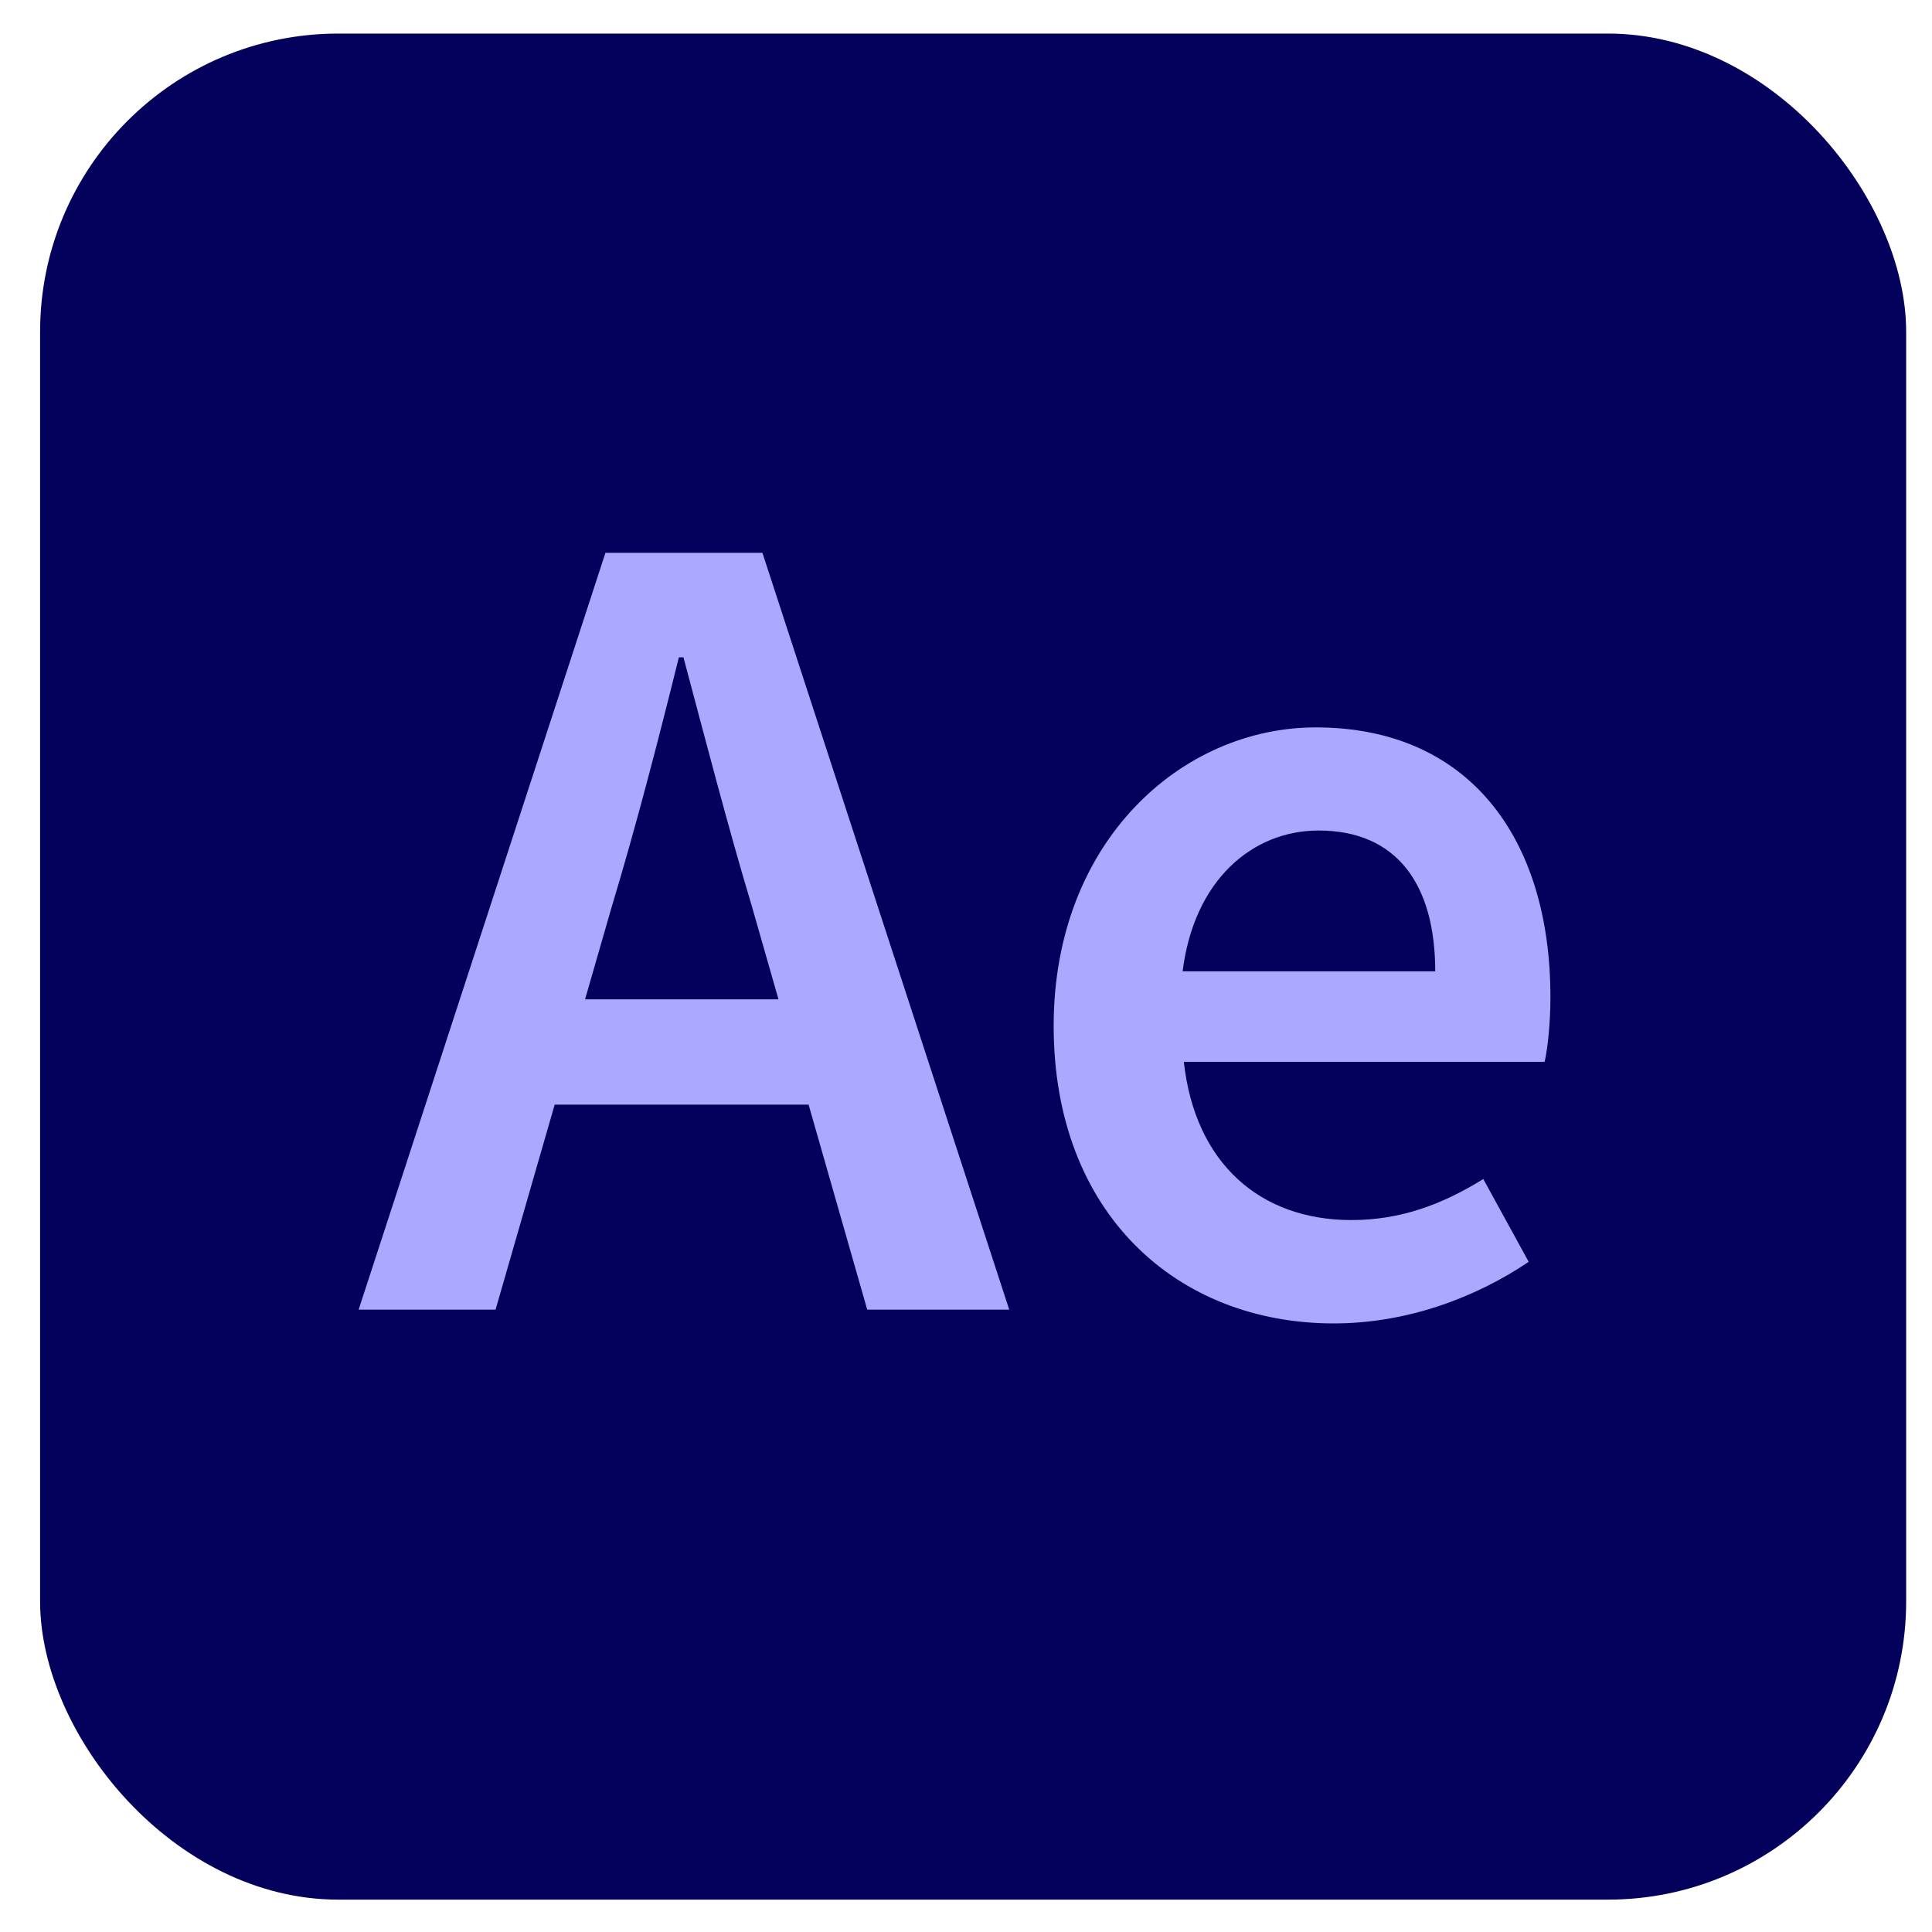 <?xml version="1.0" encoding="UTF-8"?>
<svg id="a" data-name="Laag 4" xmlns="http://www.w3.org/2000/svg" xmlns:xlink="http://www.w3.org/1999/xlink" viewBox="0 0 80 80">
  <defs>
    <style>
      .d {
        fill: #03015c;
        filter: url(#b);
      }

      .e {
        fill: #aba8ff;
      }
    </style>
    <filter id="b" data-name="drop-shadow-2" x="-1.88" y="-2.31" width="84.72" height="84.72" filterUnits="userSpaceOnUse">
      <feOffset dx=".78" dy=".78"/>
      <feGaussianBlur result="c" stdDeviation="1.17"/>
      <feFlood flood-color="#000" flood-opacity=".75"/>
      <feComposite in2="c" operator="in"/>
      <feComposite in="SourceGraphic"/>
    </filter>
  </defs>
  <rect class="d" x=".88" y=".61" width="77.27" height="77.27" rx="12.35" ry="12.35"/>
  <g>
    <path class="e" d="M25.05,22.89h6.52l10.22,31.34h-5.88l-4.77-16.68c-1-3.32-1.92-6.89-2.84-10.33h-.19c-.86,3.47-1.78,7.02-2.78,10.33l-4.81,16.68h-5.67l10.22-31.34ZM20.87,41.38h14.76v4.36h-14.76v-4.36Z"/>
    <path class="e" d="M43.63,42.48c0-7.65,5.31-12.36,10.85-12.36,6.36,0,9.72,4.6,9.72,11.17,0,1.05-.11,2.11-.24,2.68h-14.94c.46,4.18,3.14,6.55,6.94,6.55,2.01,0,3.74-.63,5.46-1.7l1.88,3.43c-2.24,1.51-5.08,2.55-8.07,2.55-6.5,0-11.6-4.56-11.6-12.32ZM59.43,40.22c0-3.62-1.61-5.83-4.83-5.83-2.74,0-5.16,2.05-5.63,5.83h10.46Z"/>
  </g>
</svg>